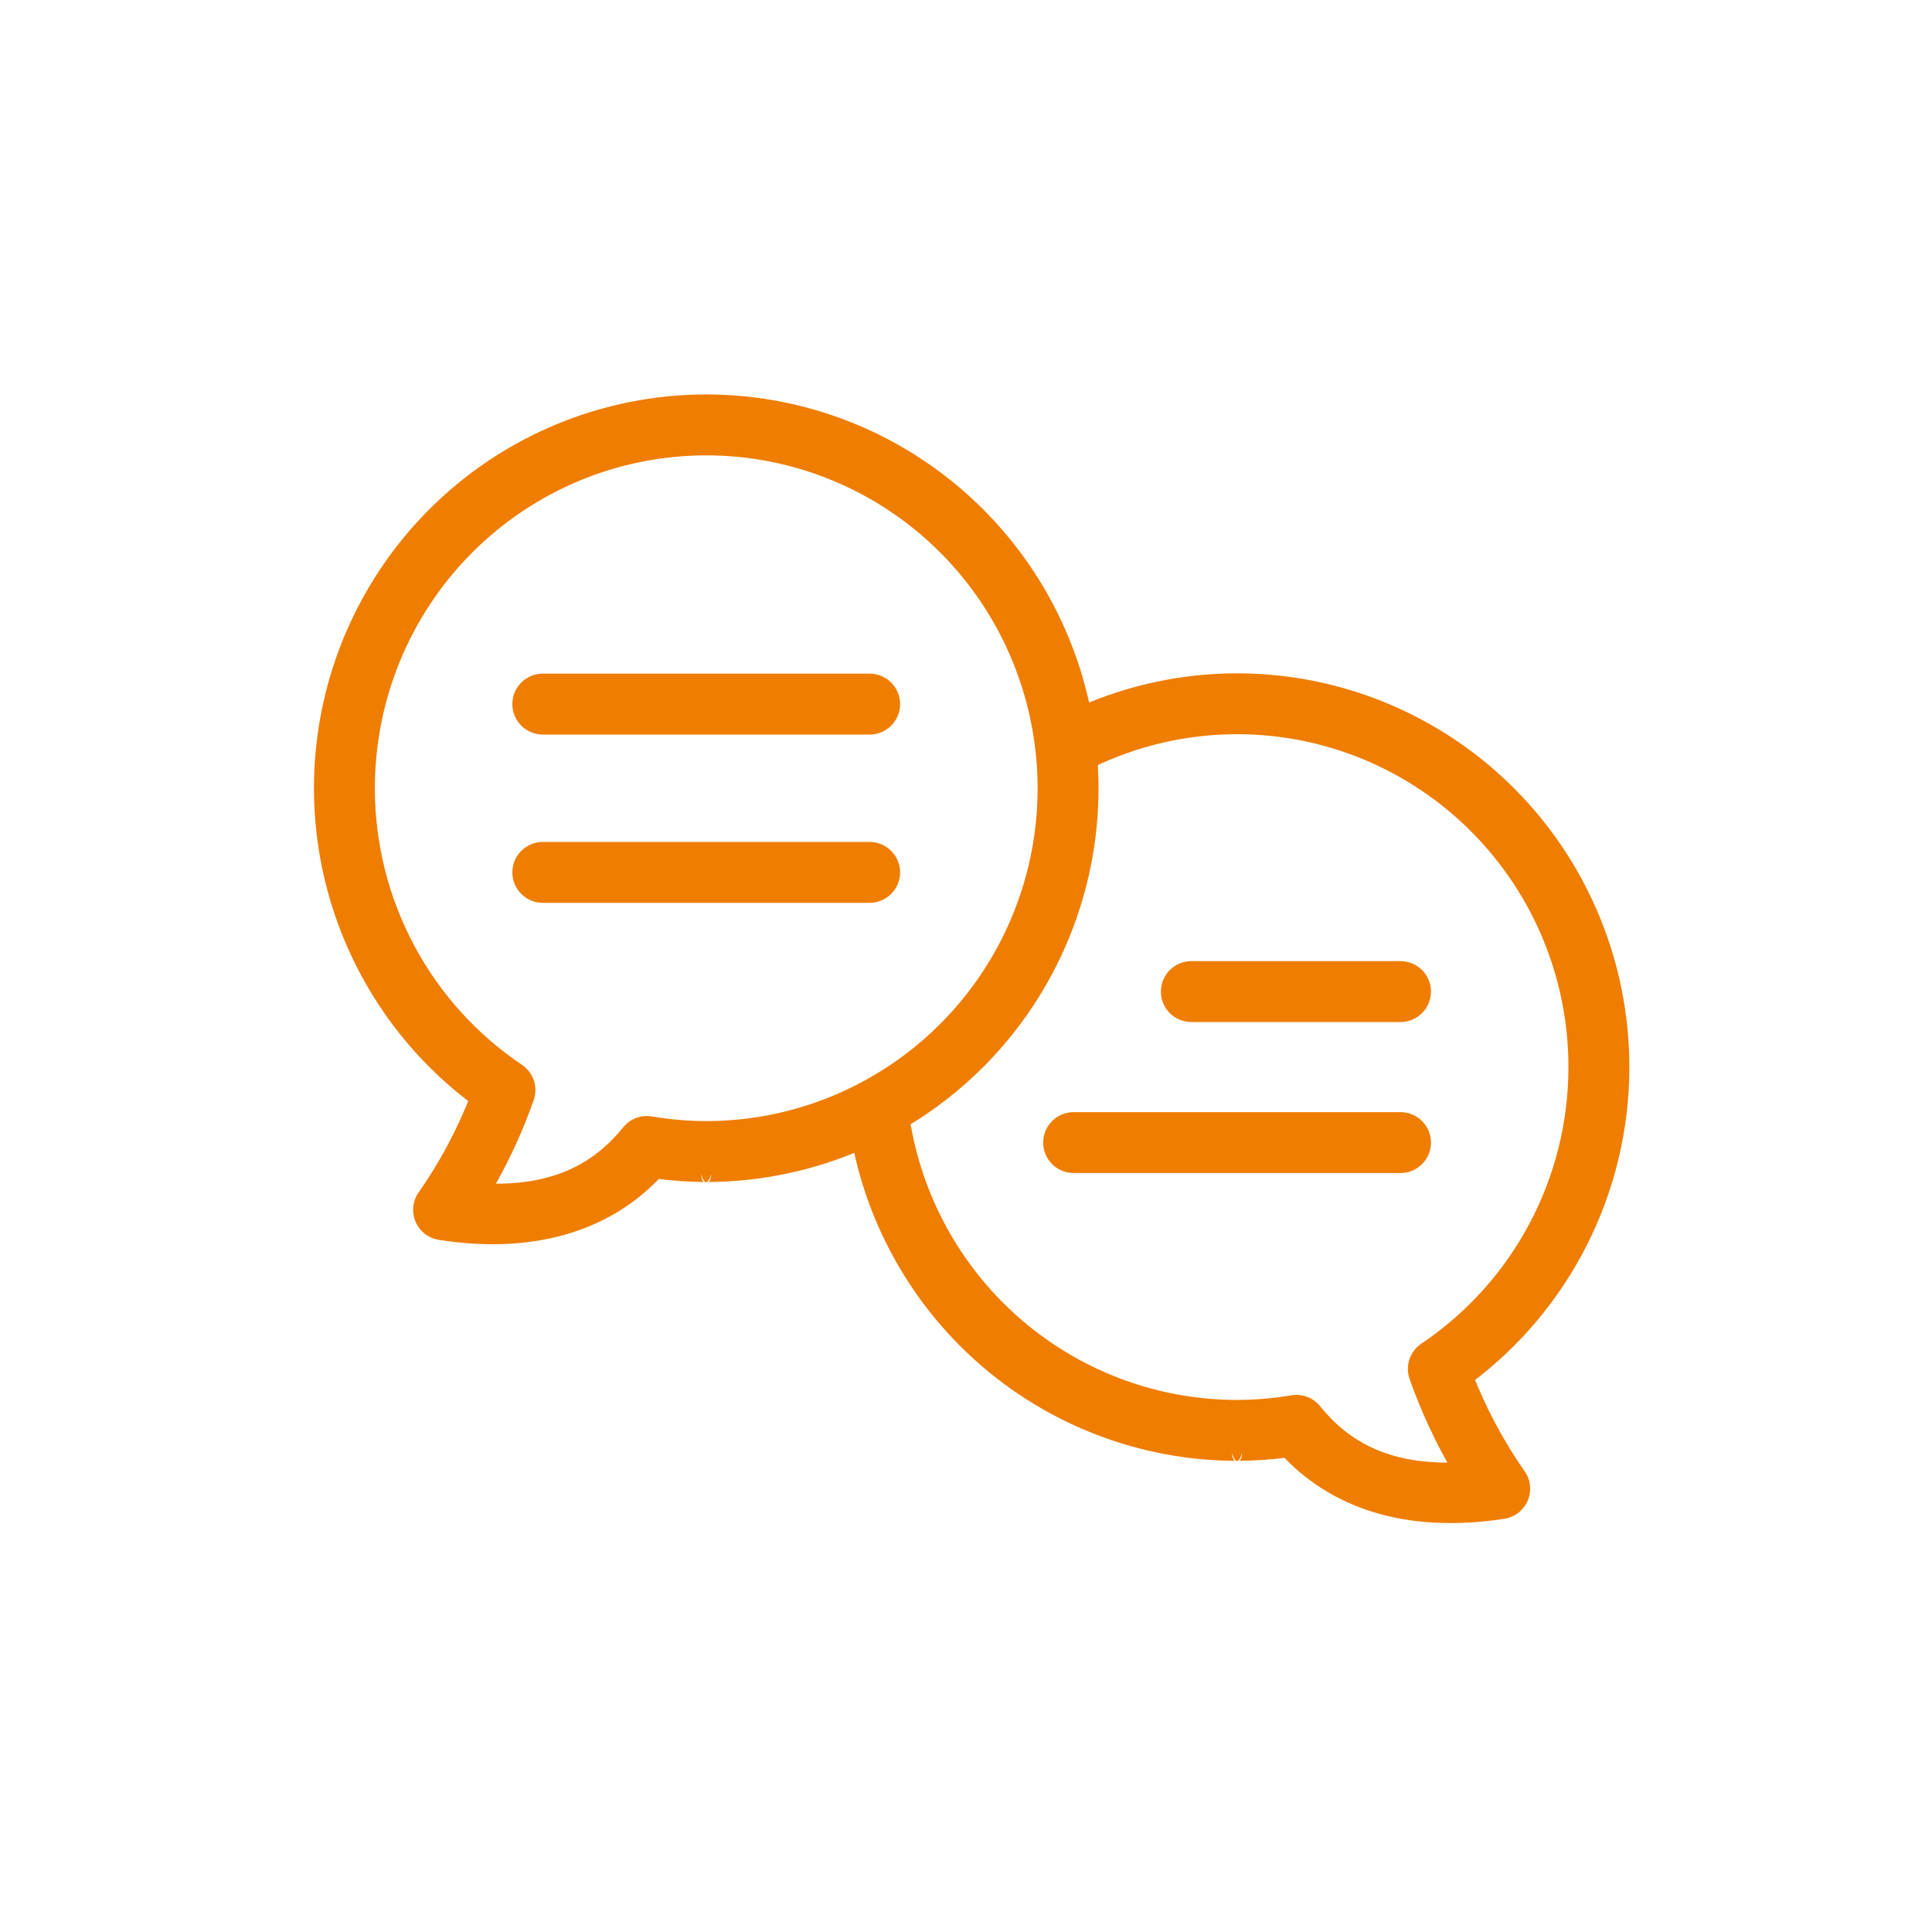 <svg width="120" height="120" viewBox="0 0 120 120" fill="none" xmlns="http://www.w3.org/2000/svg">
<path fill-rule="evenodd" clip-rule="evenodd" d="M43.866 25C37.536 25 31.461 27.527 26.987 32.02C22.512 36.513 20 42.606 20 48.958C20.002 56.577 23.616 63.718 29.688 68.221C28.904 70.222 27.844 72.305 26.413 74.343C26.278 74.537 26.194 74.762 26.169 74.997C26.144 75.232 26.179 75.469 26.272 75.687C26.364 75.904 26.511 76.095 26.697 76.24C26.884 76.385 27.104 76.481 27.337 76.517C33.517 77.48 37.944 75.721 40.73 72.699C41.768 72.84 42.815 72.914 43.863 72.917C43.864 72.917 43.862 72.917 43.863 72.917C47.185 72.916 50.438 72.221 53.424 70.911C54.424 76.006 57.048 80.658 60.932 84.143C65.306 88.067 70.969 90.236 76.836 90.236C76.837 90.236 76.835 90.236 76.836 90.236C77.884 90.233 78.934 90.162 79.972 90.021C82.758 93.043 87.184 94.802 93.364 93.839C93.598 93.803 93.818 93.707 94.004 93.562C94.191 93.417 94.337 93.226 94.43 93.009C94.522 92.791 94.558 92.554 94.533 92.319C94.508 92.084 94.424 91.859 94.288 91.665C92.857 89.627 91.797 87.544 91.013 85.543C97.085 81.04 100.7 73.896 100.702 66.278C100.701 59.926 98.189 53.835 93.715 49.342C89.24 44.848 83.166 42.322 76.836 42.322C73.539 42.322 70.288 43.011 67.281 44.33C66.373 39.7 64.115 35.406 60.742 32.02C56.267 27.526 50.196 25 43.866 25ZM43.866 27.783C49.456 27.783 54.817 30.014 58.772 33.984C62.138 37.364 64.245 41.769 64.799 46.469C64.802 46.559 64.812 46.65 64.832 46.738C64.909 47.472 64.949 48.213 64.949 48.958C64.949 54.576 62.727 59.961 58.772 63.932C57.346 65.364 55.736 66.569 54 67.525C53.916 67.56 53.836 67.604 53.761 67.655C50.741 69.267 47.348 70.133 43.866 70.134C42.708 70.131 41.554 70.031 40.412 69.838C40.168 69.796 39.918 69.82 39.687 69.908C39.456 69.995 39.252 70.143 39.096 70.335C37.206 72.676 34.484 74.23 29.949 73.998C31.126 72.026 32.011 70.052 32.675 68.169C32.777 67.878 32.78 67.562 32.684 67.269C32.587 66.976 32.395 66.724 32.139 66.552C26.294 62.623 22.785 56.026 22.783 48.958C22.783 43.34 25.005 37.955 28.96 33.984C32.914 30.013 38.275 27.783 43.866 27.783ZM33.713 42.341C33.53 42.341 33.349 42.377 33.181 42.447C33.012 42.517 32.858 42.619 32.729 42.748C32.6 42.878 32.497 43.031 32.428 43.2C32.358 43.369 32.322 43.55 32.322 43.732C32.322 43.915 32.358 44.096 32.428 44.265C32.497 44.434 32.6 44.587 32.729 44.716C32.858 44.846 33.012 44.948 33.181 45.018C33.349 45.088 33.53 45.124 33.713 45.124H54.016C54.199 45.124 54.38 45.088 54.549 45.018C54.717 44.948 54.871 44.846 55 44.716C55.129 44.587 55.232 44.434 55.302 44.265C55.371 44.096 55.407 43.915 55.407 43.732C55.407 43.55 55.371 43.369 55.302 43.2C55.232 43.031 55.129 42.878 55 42.748C54.871 42.619 54.717 42.517 54.549 42.447C54.38 42.377 54.199 42.341 54.016 42.341H33.713ZM76.836 45.102C82.426 45.102 87.787 47.333 91.742 51.304C95.696 55.275 97.919 60.66 97.919 66.278C97.917 73.345 94.408 79.942 88.562 83.871C88.306 84.043 88.114 84.296 88.017 84.589C87.92 84.883 87.924 85.2 88.027 85.491C88.691 87.373 89.576 89.348 90.752 91.32C86.218 91.552 83.496 89.998 81.605 87.657C81.45 87.465 81.246 87.317 81.015 87.23C80.784 87.142 80.533 87.118 80.29 87.159C79.148 87.353 77.994 87.45 76.836 87.453C71.656 87.452 66.656 85.536 62.791 82.069C59.158 78.81 56.767 74.395 56.011 69.579C57.722 68.564 59.313 67.332 60.742 65.897C65.217 61.404 67.732 55.31 67.732 48.958C67.732 48.375 67.709 47.792 67.667 47.214C70.523 45.828 73.656 45.102 76.836 45.102ZM33.713 52.795C33.344 52.795 32.991 52.942 32.73 53.202C32.469 53.462 32.322 53.816 32.322 54.184C32.322 54.367 32.358 54.548 32.428 54.717C32.497 54.886 32.6 55.039 32.729 55.168C32.858 55.297 33.012 55.4 33.181 55.47C33.349 55.54 33.53 55.576 33.713 55.576H54.016C54.199 55.576 54.38 55.54 54.549 55.47C54.717 55.4 54.871 55.297 55 55.168C55.129 55.039 55.232 54.886 55.302 54.717C55.371 54.548 55.407 54.367 55.407 54.184C55.407 53.816 55.26 53.462 54.999 53.202C54.738 52.942 54.385 52.795 54.016 52.795H33.713ZM73.996 60.198C73.813 60.198 73.632 60.234 73.463 60.304C73.294 60.374 73.141 60.477 73.012 60.606C72.883 60.735 72.78 60.888 72.71 61.057C72.64 61.226 72.604 61.407 72.604 61.59C72.604 61.772 72.64 61.953 72.71 62.122C72.78 62.291 72.883 62.444 73.012 62.574C73.141 62.703 73.294 62.805 73.463 62.875C73.632 62.945 73.813 62.981 73.996 62.981H86.989C87.171 62.981 87.352 62.945 87.521 62.875C87.69 62.805 87.843 62.703 87.972 62.574C88.102 62.444 88.204 62.291 88.274 62.122C88.344 61.953 88.38 61.772 88.38 61.59C88.38 61.407 88.344 61.226 88.274 61.057C88.204 60.888 88.102 60.735 87.972 60.606C87.843 60.477 87.69 60.374 87.521 60.304C87.352 60.234 87.171 60.198 86.989 60.198H73.996ZM66.686 69.577C66.503 69.577 66.322 69.613 66.153 69.683C65.984 69.752 65.831 69.855 65.702 69.984C65.572 70.113 65.47 70.267 65.4 70.436C65.33 70.604 65.294 70.785 65.294 70.968C65.294 71.151 65.33 71.332 65.4 71.501C65.47 71.669 65.572 71.823 65.702 71.952C65.831 72.081 65.984 72.184 66.153 72.254C66.322 72.323 66.503 72.359 66.686 72.359H86.989C87.171 72.359 87.352 72.323 87.521 72.254C87.69 72.184 87.843 72.081 87.972 71.952C88.102 71.823 88.204 71.669 88.274 71.501C88.344 71.332 88.38 71.151 88.38 70.968C88.38 70.785 88.344 70.604 88.274 70.436C88.204 70.267 88.102 70.113 87.972 69.984C87.843 69.855 87.69 69.752 87.521 69.683C87.352 69.613 87.171 69.577 86.989 69.577H66.686Z" fill="#EF7D00"/>
<mask id="mask0_5_48" style="mask-type:luminance" maskUnits="userSpaceOnUse" x="19" y="24" width="83" height="71">
<path d="M102 24H19V95H102V24Z" fill="white"/>
<path fill-rule="evenodd" clip-rule="evenodd" d="M43.866 25C37.536 25 31.461 27.527 26.987 32.02C22.512 36.513 20 42.606 20 48.958C20.002 56.577 23.616 63.718 29.688 68.221C28.904 70.222 27.844 72.305 26.413 74.343C26.278 74.537 26.194 74.762 26.169 74.997C26.144 75.232 26.179 75.469 26.272 75.687C26.364 75.904 26.511 76.095 26.697 76.24C26.884 76.385 27.104 76.481 27.337 76.517C33.517 77.48 37.944 75.721 40.73 72.699C41.768 72.84 42.815 72.914 43.863 72.917C43.864 72.917 43.862 72.917 43.863 72.917C47.185 72.916 50.438 72.221 53.424 70.911C54.424 76.006 57.048 80.658 60.932 84.143C65.306 88.067 70.969 90.236 76.836 90.236C76.837 90.236 76.835 90.236 76.836 90.236C77.884 90.233 78.934 90.162 79.972 90.021C82.758 93.043 87.184 94.802 93.364 93.839C93.598 93.803 93.818 93.707 94.004 93.562C94.191 93.417 94.337 93.226 94.43 93.009C94.522 92.791 94.558 92.554 94.533 92.319C94.508 92.084 94.424 91.859 94.288 91.665C92.857 89.627 91.797 87.544 91.013 85.543C97.085 81.04 100.7 73.896 100.702 66.278C100.701 59.926 98.189 53.835 93.715 49.342C89.24 44.848 83.166 42.322 76.836 42.322C73.539 42.322 70.288 43.011 67.281 44.33C66.373 39.7 64.115 35.406 60.742 32.02C56.267 27.526 50.196 25 43.866 25ZM43.866 27.783C49.456 27.783 54.817 30.014 58.772 33.984C62.138 37.364 64.245 41.769 64.799 46.469C64.802 46.559 64.812 46.65 64.832 46.738C64.909 47.472 64.949 48.213 64.949 48.958C64.949 54.576 62.727 59.961 58.772 63.932C57.346 65.364 55.736 66.569 54 67.525C53.916 67.56 53.836 67.604 53.761 67.655C50.741 69.267 47.348 70.133 43.866 70.134C42.708 70.131 41.554 70.031 40.412 69.838C40.168 69.796 39.918 69.82 39.687 69.908C39.456 69.995 39.252 70.143 39.096 70.335C37.206 72.676 34.484 74.23 29.949 73.998C31.126 72.026 32.011 70.052 32.675 68.169C32.777 67.878 32.78 67.562 32.684 67.269C32.587 66.976 32.395 66.724 32.139 66.552C26.294 62.623 22.785 56.026 22.783 48.958C22.783 43.34 25.005 37.955 28.96 33.984C32.914 30.013 38.275 27.783 43.866 27.783ZM33.713 42.341C33.53 42.341 33.349 42.377 33.181 42.447C33.012 42.517 32.858 42.619 32.729 42.748C32.6 42.878 32.497 43.031 32.428 43.2C32.358 43.369 32.322 43.55 32.322 43.732C32.322 43.915 32.358 44.096 32.428 44.265C32.497 44.434 32.6 44.587 32.729 44.716C32.858 44.846 33.012 44.948 33.181 45.018C33.349 45.088 33.53 45.124 33.713 45.124H54.016C54.199 45.124 54.38 45.088 54.549 45.018C54.717 44.948 54.871 44.846 55 44.716C55.129 44.587 55.232 44.434 55.302 44.265C55.371 44.096 55.407 43.915 55.407 43.732C55.407 43.55 55.371 43.369 55.302 43.2C55.232 43.031 55.129 42.878 55 42.748C54.871 42.619 54.717 42.517 54.549 42.447C54.38 42.377 54.199 42.341 54.016 42.341H33.713ZM76.836 45.102C82.426 45.102 87.787 47.333 91.742 51.304C95.696 55.275 97.919 60.66 97.919 66.278C97.917 73.345 94.408 79.942 88.562 83.871C88.306 84.043 88.114 84.296 88.017 84.589C87.92 84.883 87.924 85.2 88.027 85.491C88.691 87.373 89.576 89.348 90.752 91.32C86.218 91.552 83.496 89.998 81.605 87.657C81.45 87.465 81.246 87.317 81.015 87.23C80.784 87.142 80.533 87.118 80.29 87.159C79.148 87.353 77.994 87.45 76.836 87.453C71.656 87.452 66.656 85.536 62.791 82.069C59.158 78.81 56.767 74.395 56.011 69.579C57.722 68.564 59.313 67.332 60.742 65.897C65.217 61.404 67.732 55.31 67.732 48.958C67.732 48.375 67.709 47.792 67.667 47.214C70.523 45.828 73.656 45.102 76.836 45.102ZM33.713 52.795C33.344 52.795 32.991 52.942 32.73 53.202C32.469 53.462 32.322 53.816 32.322 54.184C32.322 54.367 32.358 54.548 32.428 54.717C32.497 54.886 32.6 55.039 32.729 55.168C32.858 55.297 33.012 55.4 33.181 55.47C33.349 55.54 33.53 55.576 33.713 55.576H54.016C54.199 55.576 54.38 55.54 54.549 55.47C54.717 55.4 54.871 55.297 55 55.168C55.129 55.039 55.232 54.886 55.302 54.717C55.371 54.548 55.407 54.367 55.407 54.184C55.407 53.816 55.26 53.462 54.999 53.202C54.738 52.942 54.385 52.795 54.016 52.795H33.713ZM73.996 60.198C73.813 60.198 73.632 60.234 73.463 60.304C73.294 60.374 73.141 60.477 73.012 60.606C72.883 60.735 72.78 60.888 72.71 61.057C72.64 61.226 72.604 61.407 72.604 61.59C72.604 61.772 72.64 61.953 72.71 62.122C72.78 62.291 72.883 62.444 73.012 62.574C73.141 62.703 73.294 62.805 73.463 62.875C73.632 62.945 73.813 62.981 73.996 62.981H86.989C87.171 62.981 87.352 62.945 87.521 62.875C87.69 62.805 87.843 62.703 87.972 62.574C88.102 62.444 88.204 62.291 88.274 62.122C88.344 61.953 88.38 61.772 88.38 61.59C88.38 61.407 88.344 61.226 88.274 61.057C88.204 60.888 88.102 60.735 87.972 60.606C87.843 60.477 87.69 60.374 87.521 60.304C87.352 60.234 87.171 60.198 86.989 60.198H73.996ZM66.686 69.577C66.503 69.577 66.322 69.613 66.153 69.683C65.984 69.752 65.831 69.855 65.702 69.984C65.572 70.113 65.47 70.267 65.4 70.436C65.33 70.604 65.294 70.785 65.294 70.968C65.294 71.151 65.33 71.332 65.4 71.501C65.47 71.669 65.572 71.823 65.702 71.952C65.831 72.081 65.984 72.184 66.153 72.254C66.322 72.323 66.503 72.359 66.686 72.359H86.989C87.171 72.359 87.352 72.323 87.521 72.254C87.69 72.184 87.843 72.081 87.972 71.952C88.102 71.823 88.204 71.669 88.274 71.501C88.344 71.332 88.38 71.151 88.38 70.968C88.38 70.785 88.344 70.604 88.274 70.436C88.204 70.267 88.102 70.113 87.972 69.984C87.843 69.855 87.69 69.752 87.521 69.683C87.352 69.613 87.171 69.577 86.989 69.577H66.686Z" fill="black"/>
</mask>
<g mask="url(#mask0_5_48)">
<path d="M29.688 68.221L30.154 68.403L30.293 68.047L29.986 67.819L29.688 68.221ZM40.73 72.699L40.797 72.204L40.539 72.169L40.362 72.36L40.73 72.699ZM53.424 70.911L53.914 70.815L53.794 70.202L53.223 70.453L53.424 70.911ZM79.972 90.021L80.339 89.682L80.163 89.491L79.905 89.526L79.972 90.021ZM91.013 85.543L90.716 85.141L90.408 85.369L90.548 85.725L91.013 85.543ZM67.281 44.33L66.79 44.426L66.91 45.039L67.482 44.788L67.281 44.33ZM64.799 46.469L65.299 46.457L65.299 46.434L65.296 46.41L64.799 46.469ZM64.832 46.738L65.329 46.686L65.326 46.657L65.32 46.63L64.832 46.738ZM54 67.525L54.195 67.985L54.219 67.975L54.241 67.963L54 67.525ZM53.761 67.655L53.996 68.096L54.02 68.084L54.042 68.069L53.761 67.655ZM43.866 70.134L43.865 70.634H43.866V70.134ZM29.949 73.998L29.52 73.742L29.094 74.455L29.924 74.498L29.949 73.998ZM90.752 91.32L90.778 91.82L91.607 91.777L91.182 91.064L90.752 91.32ZM76.836 87.453V87.953H76.837L76.836 87.453ZM56.011 69.579L55.756 69.149L55.464 69.322L55.517 69.657L56.011 69.579ZM67.667 47.214L67.448 46.764L67.143 46.912L67.168 47.25L67.667 47.214ZM43.866 24.5C37.403 24.5 31.201 27.08 26.633 31.667L27.341 32.372C31.722 27.974 37.669 25.5 43.866 25.5V24.5ZM26.633 31.667C22.064 36.254 19.5 42.474 19.5 48.958H20.5C20.5 42.738 22.96 36.772 27.341 32.372L26.633 31.667ZM19.5 48.958C19.502 56.736 23.191 64.026 29.39 68.622L29.986 67.819C24.041 63.411 20.502 56.419 20.5 48.958H19.5ZM29.223 68.038C28.452 70.007 27.41 72.054 26.004 74.056L26.823 74.631C28.279 72.556 29.357 70.438 30.154 68.403L29.223 68.038ZM26.004 74.056C25.82 74.319 25.705 74.625 25.672 74.944L26.666 75.049C26.682 74.899 26.736 74.755 26.823 74.631L26.004 74.056ZM25.672 74.944C25.638 75.264 25.686 75.587 25.812 75.882L26.732 75.491C26.673 75.352 26.65 75.2 26.666 75.049L25.672 74.944ZM25.812 75.882C25.937 76.178 26.136 76.437 26.39 76.635L27.005 75.846C26.885 75.753 26.791 75.631 26.732 75.491L25.812 75.882ZM26.39 76.635C26.643 76.832 26.943 76.962 27.26 77.011L27.415 76.023C27.265 76 27.124 75.939 27.005 75.846L26.39 76.635ZM27.26 77.011C33.58 77.996 38.182 76.2 41.097 73.038L40.362 72.36C37.705 75.242 33.455 76.965 27.415 76.023L27.26 77.011ZM40.663 73.195C41.722 73.338 42.791 73.414 43.862 73.417L43.864 72.417C42.839 72.414 41.814 72.341 40.797 72.204L40.663 73.195ZM43.862 73.417C43.862 73.417 43.861 73.417 43.86 73.417C43.86 73.417 43.859 73.417 43.858 73.416C43.858 73.416 43.856 73.416 43.853 73.416C43.853 73.416 43.851 73.416 43.85 73.416C43.849 73.416 43.846 73.416 43.844 73.416C43.842 73.416 43.834 73.416 43.829 73.415C43.816 73.414 43.736 73.4 43.67 73.378C43.364 72.884 43.771 72.425 43.812 72.419C43.822 72.418 43.836 72.417 43.84 72.417C43.843 72.417 43.847 72.417 43.849 72.417C43.85 72.417 43.852 72.417 43.853 72.417C43.856 72.417 43.858 72.417 43.858 72.417C43.859 72.417 43.86 72.417 43.86 72.417C43.861 72.417 43.861 72.417 43.861 72.417C43.861 72.417 43.862 72.417 43.861 72.417C43.862 72.417 43.863 72.417 43.863 72.417C43.863 72.417 43.864 72.417 43.864 72.417C43.865 72.417 43.866 72.417 43.866 72.417C43.867 72.417 43.867 72.417 43.868 72.417C43.868 72.417 43.871 72.417 43.874 72.417C43.874 72.417 43.877 72.417 43.878 72.417C43.879 72.417 43.883 72.417 43.886 72.417C43.89 72.417 43.904 72.418 43.914 72.419C43.955 72.425 44.362 72.884 44.056 73.378C43.991 73.4 43.91 73.414 43.898 73.415C43.893 73.416 43.885 73.416 43.882 73.416C43.88 73.416 43.877 73.416 43.876 73.416C43.875 73.416 43.874 73.416 43.873 73.416C43.87 73.416 43.868 73.416 43.868 73.416C43.867 73.417 43.867 73.417 43.867 73.417C43.865 73.417 43.865 73.417 43.864 73.417L43.863 72.417C43.863 72.417 43.862 72.417 43.861 72.417C43.861 72.417 43.862 72.417 43.861 72.417C43.861 72.417 43.861 72.417 43.86 72.417C43.86 72.417 43.859 72.417 43.858 72.417C43.858 72.417 43.856 72.417 43.853 72.417C43.852 72.417 43.851 72.417 43.85 72.417C43.849 72.417 43.846 72.417 43.844 72.417C43.841 72.417 43.833 72.418 43.828 72.418C43.816 72.419 43.735 72.433 43.669 72.456C43.364 72.949 43.771 73.408 43.811 73.414C43.821 73.415 43.836 73.416 43.84 73.416C43.843 73.416 43.847 73.416 43.848 73.416C43.849 73.416 43.851 73.416 43.852 73.416C43.855 73.416 43.858 73.416 43.858 73.416C43.859 73.417 43.86 73.417 43.86 73.417C43.861 73.417 43.862 73.417 43.862 73.417C43.862 73.417 43.862 73.417 43.862 73.417C43.862 73.417 43.863 73.417 43.863 73.417C43.863 73.417 43.864 73.417 43.864 73.417C43.865 73.417 43.864 73.417 43.864 73.417C43.865 73.417 43.865 73.417 43.867 73.417C43.867 73.417 43.867 73.417 43.868 73.416C43.868 73.416 43.871 73.416 43.874 73.416C43.875 73.416 43.877 73.416 43.878 73.416C43.88 73.416 43.884 73.416 43.886 73.416C43.891 73.416 43.905 73.415 43.915 73.414C43.956 73.408 44.362 72.949 44.057 72.456C43.991 72.433 43.91 72.419 43.898 72.418C43.893 72.418 43.885 72.417 43.883 72.417C43.881 72.417 43.878 72.417 43.877 72.417C43.876 72.417 43.874 72.417 43.874 72.417C43.871 72.417 43.868 72.417 43.868 72.417C43.867 72.417 43.867 72.417 43.866 72.417C43.866 72.417 43.865 72.417 43.864 72.417L43.862 73.417ZM43.863 73.417C47.255 73.416 50.576 72.707 53.625 71.369L53.223 70.453C50.3 71.736 47.115 72.416 43.863 72.417L43.863 73.417ZM52.933 71.007C53.954 76.208 56.633 80.957 60.599 84.515L61.266 83.771C57.464 80.359 54.894 75.804 53.914 70.815L52.933 71.007ZM60.599 84.515C65.064 88.521 70.845 90.736 76.836 90.736V89.736C71.092 89.736 65.548 87.612 61.266 83.771L60.599 84.515ZM76.836 90.736C76.836 90.736 76.836 90.736 76.836 90.736C76.836 90.736 76.835 90.736 76.834 90.736C76.834 90.736 76.834 90.736 76.832 90.736C76.832 90.736 76.832 90.736 76.831 90.736C76.83 90.736 76.828 90.736 76.826 90.736C76.825 90.736 76.824 90.736 76.823 90.736C76.822 90.736 76.819 90.736 76.817 90.735C76.814 90.735 76.806 90.735 76.801 90.735C76.789 90.734 76.708 90.719 76.642 90.697C76.337 90.204 76.744 89.744 76.784 89.738C76.794 89.737 76.809 89.737 76.813 89.736C76.816 89.736 76.82 89.736 76.821 89.736C76.822 89.736 76.824 89.736 76.825 89.736C76.828 89.736 76.83 89.736 76.831 89.736C76.832 89.736 76.832 89.736 76.833 89.736C76.833 89.736 76.834 89.736 76.834 89.736C76.834 89.736 76.835 89.736 76.834 89.736C76.834 89.736 76.836 89.736 76.836 89.736C76.836 89.736 76.837 89.736 76.837 89.736C76.838 89.736 76.838 89.736 76.839 89.736C76.839 89.736 76.84 89.736 76.841 89.736C76.841 89.736 76.843 89.736 76.846 89.736C76.847 89.736 76.849 89.736 76.85 89.736C76.852 89.736 76.856 89.736 76.858 89.736C76.863 89.737 76.877 89.737 76.887 89.738C76.928 89.744 77.334 90.204 77.029 90.697C76.963 90.719 76.882 90.734 76.87 90.735C76.865 90.735 76.857 90.735 76.855 90.735C76.853 90.736 76.85 90.736 76.849 90.736C76.848 90.736 76.846 90.736 76.846 90.736C76.843 90.736 76.841 90.736 76.841 90.736C76.84 90.736 76.839 90.736 76.839 90.736C76.838 90.736 76.837 90.736 76.837 90.736C76.837 90.736 76.836 90.736 76.836 90.736C76.836 90.736 76.836 90.736 76.836 90.736V89.736C76.836 89.736 76.834 89.736 76.834 89.736C76.834 89.736 76.835 89.736 76.834 89.736C76.834 89.736 76.833 89.736 76.833 89.736C76.832 89.736 76.832 89.736 76.831 89.736C76.83 89.736 76.828 89.736 76.825 89.736C76.825 89.736 76.823 89.736 76.822 89.736C76.821 89.736 76.818 89.736 76.816 89.736C76.814 89.736 76.806 89.737 76.801 89.737C76.788 89.738 76.708 89.752 76.642 89.775C76.337 90.268 76.743 90.727 76.784 90.733C76.794 90.734 76.808 90.735 76.812 90.735C76.815 90.735 76.819 90.736 76.821 90.736C76.822 90.736 76.824 90.736 76.825 90.736C76.828 90.736 76.83 90.736 76.831 90.736C76.832 90.736 76.832 90.736 76.832 90.736C76.834 90.736 76.834 90.736 76.834 90.736C76.834 90.736 76.835 90.736 76.834 90.736C76.835 90.736 76.836 90.736 76.836 90.736C76.836 90.736 76.837 90.736 76.837 90.736C76.837 90.736 76.837 90.736 76.837 90.736C76.837 90.736 76.838 90.736 76.839 90.736C76.839 90.736 76.84 90.736 76.841 90.736C76.841 90.736 76.844 90.736 76.847 90.736C76.848 90.736 76.85 90.736 76.851 90.736C76.852 90.736 76.856 90.735 76.859 90.735C76.863 90.735 76.878 90.734 76.888 90.733C76.928 90.727 77.335 90.268 77.029 89.775C76.964 89.752 76.883 89.738 76.871 89.737C76.866 89.737 76.858 89.736 76.855 89.736C76.853 89.736 76.85 89.736 76.849 89.736C76.848 89.736 76.847 89.736 76.846 89.736C76.843 89.736 76.841 89.736 76.841 89.736C76.84 89.736 76.839 89.736 76.839 89.736C76.838 89.736 76.838 89.736 76.837 89.736C76.838 89.736 76.837 89.736 76.837 89.736C76.837 89.736 76.836 89.736 76.836 89.736V90.736ZM76.837 90.736C77.907 90.733 78.979 90.66 80.039 90.517L79.905 89.526C78.888 89.663 77.86 89.733 76.834 89.736L76.837 90.736ZM79.604 90.36C82.52 93.522 87.121 95.318 93.441 94.333L93.287 93.345C87.247 94.287 82.997 92.564 80.339 89.682L79.604 90.36ZM93.441 94.333C93.758 94.284 94.058 94.154 94.312 93.957L93.697 93.168C93.578 93.261 93.437 93.322 93.287 93.345L93.441 94.333ZM94.312 93.957C94.565 93.759 94.764 93.5 94.89 93.204L93.97 92.813C93.91 92.953 93.817 93.075 93.697 93.168L94.312 93.957ZM94.89 93.204C95.016 92.909 95.064 92.586 95.03 92.266L94.036 92.371C94.052 92.522 94.029 92.674 93.97 92.813L94.89 93.204ZM95.03 92.266C94.996 91.947 94.882 91.641 94.697 91.378L93.879 91.953C93.966 92.076 94.02 92.221 94.036 92.371L95.03 92.266ZM94.697 91.378C93.292 89.376 92.25 87.329 91.479 85.36L90.548 85.725C91.344 87.76 92.423 89.878 93.879 91.953L94.697 91.378ZM91.311 85.944C97.51 81.348 101.2 74.055 101.202 66.278L100.202 66.277C100.2 73.738 96.661 80.733 90.716 85.141L91.311 85.944ZM101.202 66.278C101.201 59.794 98.637 53.576 94.069 48.989L93.36 49.694C97.742 54.093 100.201 60.057 100.202 66.277L101.202 66.278ZM94.069 48.989C89.501 44.402 83.299 41.822 76.836 41.822V42.822C83.033 42.822 88.979 45.295 93.36 49.694L94.069 48.989ZM76.836 41.822C73.469 41.822 70.15 42.525 67.08 43.872L67.482 44.788C70.426 43.496 73.609 42.822 76.836 42.822V41.822ZM67.771 44.234C66.844 39.508 64.539 35.124 61.096 31.667L60.388 32.372C63.69 35.688 65.901 39.893 66.79 44.426L67.771 44.234ZM61.096 31.667C56.528 27.08 50.33 24.5 43.866 24.5V25.5C50.063 25.5 56.007 27.973 60.388 32.372L61.096 31.667ZM43.866 28.283C49.323 28.283 54.557 30.46 58.418 34.337L59.126 33.632C55.078 29.567 49.589 27.283 43.866 27.283L43.866 28.283ZM58.418 34.337C61.704 37.637 63.762 41.937 64.303 46.528L65.296 46.41C64.729 41.6 62.572 37.091 59.126 33.632L58.418 34.337ZM64.3 46.48C64.302 46.604 64.317 46.726 64.344 46.846L65.32 46.63C65.308 46.573 65.301 46.515 65.299 46.457L64.3 46.48ZM64.335 46.79C64.41 47.508 64.449 48.231 64.449 48.958H65.449C65.449 48.195 65.408 47.437 65.329 46.686L64.335 46.79ZM64.449 48.958C64.449 54.444 62.279 59.702 58.418 63.579L59.126 64.285C63.174 60.22 65.449 54.708 65.449 48.958H64.449ZM58.418 63.579C57.026 64.977 55.453 66.154 53.759 67.087L54.241 67.963C56.018 66.984 57.667 65.751 59.126 64.285L58.418 63.579ZM53.804 67.065C53.691 67.113 53.582 67.172 53.479 67.242L54.042 68.069C54.09 68.036 54.141 68.008 54.195 67.985L53.804 67.065ZM53.525 67.214C50.577 68.788 47.265 69.633 43.866 69.634L43.866 70.634C47.431 70.633 50.905 69.747 53.996 68.096L53.525 67.214ZM43.867 69.634C42.737 69.631 41.611 69.534 40.495 69.345L40.328 70.331C41.497 70.529 42.678 70.631 43.865 70.634L43.867 69.634ZM40.495 69.345C40.164 69.288 39.824 69.321 39.51 69.44L39.864 70.376C40.012 70.32 40.172 70.304 40.328 70.331L40.495 69.345ZM39.51 69.44C39.196 69.559 38.919 69.759 38.708 70.021L39.485 70.649C39.585 70.526 39.715 70.431 39.864 70.376L39.51 69.44ZM38.708 70.021C36.92 72.234 34.354 73.723 29.975 73.499L29.924 74.498C34.613 74.738 37.491 73.118 39.485 70.649L38.708 70.021ZM30.378 74.254C31.574 72.251 32.472 70.246 33.146 68.335L32.203 68.003C31.549 69.857 30.678 71.801 29.52 73.742L30.378 74.254ZM33.146 68.335C33.286 67.94 33.29 67.51 33.158 67.112L32.209 67.426C32.271 67.614 32.269 67.816 32.203 68.003L33.146 68.335ZM33.158 67.112C33.026 66.714 32.766 66.371 32.419 66.137L31.86 66.967C32.024 67.077 32.147 67.239 32.209 67.426L33.158 67.112ZM32.419 66.137C26.711 62.301 23.284 55.86 23.283 48.958L22.283 48.958C22.285 56.192 25.876 62.944 31.86 66.967L32.419 66.137ZM23.283 48.958C23.283 43.472 25.453 38.214 29.314 34.337L28.606 33.632C24.558 37.696 22.283 43.208 22.283 48.958L23.283 48.958ZM29.314 34.337C33.175 30.46 38.409 28.283 43.866 28.283L43.866 27.283C38.142 27.283 32.654 29.567 28.606 33.632L29.314 34.337ZM33.713 41.841C33.465 41.841 33.219 41.89 32.989 41.985L33.372 42.909C33.48 42.864 33.596 42.841 33.713 42.841L33.713 41.841ZM32.989 41.985C32.76 42.08 32.551 42.219 32.376 42.395L33.083 43.102C33.165 43.019 33.264 42.954 33.372 42.909L32.989 41.985ZM32.376 42.395C32.2 42.571 32.061 42.779 31.965 43.009L32.889 43.391C32.934 43.283 33 43.185 33.083 43.102L32.376 42.395ZM31.965 43.009C31.87 43.238 31.822 43.484 31.822 43.732H32.822C32.822 43.615 32.845 43.499 32.889 43.391L31.965 43.009ZM31.822 43.732C31.822 43.981 31.87 44.227 31.965 44.456L32.889 44.074C32.845 43.965 32.822 43.849 32.822 43.732H31.822ZM31.965 44.456C32.061 44.686 32.2 44.894 32.376 45.07L33.083 44.363C33 44.28 32.934 44.182 32.889 44.074L31.965 44.456ZM32.376 45.07C32.551 45.245 32.76 45.385 32.989 45.48L33.372 44.556C33.264 44.511 33.165 44.446 33.083 44.363L32.376 45.07ZM32.989 45.48C33.219 45.575 33.465 45.624 33.713 45.624V44.624C33.596 44.624 33.48 44.601 33.372 44.556L32.989 45.48ZM33.713 45.624H54.016V44.624H33.713V45.624ZM54.016 45.624C54.264 45.624 54.51 45.575 54.74 45.48L54.357 44.556C54.249 44.601 54.133 44.624 54.016 44.624V45.624ZM54.74 45.48C54.969 45.385 55.178 45.245 55.354 45.07L54.646 44.363C54.564 44.446 54.465 44.511 54.357 44.556L54.74 45.48ZM55.354 45.07C55.529 44.894 55.669 44.686 55.764 44.456L54.84 44.074C54.795 44.182 54.729 44.28 54.646 44.363L55.354 45.07ZM55.764 44.456C55.859 44.227 55.907 43.981 55.907 43.732H54.907C54.907 43.849 54.885 43.965 54.84 44.074L55.764 44.456ZM55.907 43.732C55.907 43.484 55.859 43.238 55.764 43.009L54.84 43.391C54.885 43.499 54.907 43.615 54.907 43.732H55.907ZM55.764 43.009C55.669 42.779 55.529 42.571 55.354 42.395L54.646 43.102C54.729 43.185 54.795 43.283 54.84 43.391L55.764 43.009ZM55.354 42.395C55.178 42.219 54.969 42.08 54.74 41.985L54.357 42.909C54.465 42.954 54.564 43.019 54.646 43.102L55.354 42.395ZM54.74 41.985C54.51 41.89 54.264 41.841 54.016 41.841V42.841C54.133 42.841 54.249 42.864 54.357 42.909L54.74 41.985ZM54.016 41.841H33.713L33.713 42.841H54.016V41.841ZM76.836 45.602C82.293 45.602 87.526 47.779 91.387 51.656L92.096 50.951C88.048 46.886 82.56 44.602 76.836 44.602V45.602ZM91.387 51.656C95.249 55.533 97.419 60.791 97.419 66.278L98.419 66.278C98.419 60.528 96.144 55.016 92.096 50.951L91.387 51.656ZM97.419 66.278C97.417 73.179 93.99 79.62 88.283 83.456L88.841 84.286C94.826 80.263 98.417 73.511 98.419 66.278L97.419 66.278ZM88.283 83.456C87.935 83.69 87.674 84.034 87.542 84.432L88.492 84.746C88.554 84.558 88.677 84.397 88.841 84.286L88.283 83.456ZM87.542 84.432C87.411 84.831 87.415 85.262 87.555 85.658L88.498 85.325C88.432 85.138 88.43 84.934 88.492 84.746L87.542 84.432ZM87.555 85.658C88.23 87.568 89.128 89.572 90.323 91.576L91.182 91.064C90.024 89.123 89.153 87.179 88.498 85.325L87.555 85.658ZM90.727 90.821C86.348 91.045 83.781 89.556 81.994 87.343L81.216 87.971C83.21 90.44 86.088 92.059 90.778 91.82L90.727 90.821ZM81.994 87.343C81.783 87.081 81.506 86.881 81.192 86.762L80.838 87.697C80.986 87.753 81.117 87.848 81.216 87.971L81.994 87.343ZM81.192 86.762C80.877 86.643 80.537 86.61 80.206 86.666L80.373 87.652C80.529 87.626 80.69 87.641 80.838 87.697L81.192 86.762ZM80.206 86.666C79.092 86.856 77.966 86.95 76.835 86.953L76.837 87.953C78.022 87.95 79.204 87.851 80.373 87.652L80.206 86.666ZM76.836 86.953C71.779 86.952 66.898 85.082 63.125 81.697L62.457 82.442C66.413 85.991 71.532 87.952 76.836 87.953L76.836 86.953ZM63.125 81.697C59.578 78.515 57.244 74.204 56.505 69.502L55.517 69.657C56.291 74.586 58.738 79.105 62.457 82.442L63.125 81.697ZM56.266 70.009C58.013 68.973 59.638 67.715 61.096 66.25L60.388 65.544C58.989 66.949 57.431 68.155 55.756 69.149L56.266 70.009ZM61.096 66.25C65.665 61.663 68.232 55.442 68.232 48.958H67.232C67.232 55.178 64.769 61.145 60.388 65.544L61.096 66.25ZM68.232 48.958C68.232 48.361 68.208 47.767 68.165 47.177L67.168 47.25C67.209 47.817 67.232 48.388 67.232 48.958H68.232ZM67.885 47.663C70.674 46.31 73.732 45.602 76.836 45.602V44.602C73.58 44.602 70.372 45.345 67.448 46.764L67.885 47.663ZM33.713 52.295C33.212 52.295 32.731 52.494 32.377 52.848L33.083 53.556C33.25 53.389 33.477 53.295 33.713 53.295L33.713 52.295ZM32.377 52.848C32.022 53.202 31.823 53.682 31.822 54.183L32.822 54.185C32.822 53.949 32.916 53.723 33.083 53.556L32.377 52.848ZM31.822 54.183C31.822 54.432 31.87 54.678 31.965 54.908L32.889 54.525C32.845 54.417 32.822 54.302 32.822 54.185L31.822 54.183ZM31.965 54.908C32.061 55.138 32.2 55.346 32.376 55.522L33.083 54.815C33 54.732 32.934 54.633 32.889 54.525L31.965 54.908ZM32.376 55.522C32.551 55.697 32.76 55.837 32.989 55.932L33.372 55.008C33.264 54.963 33.165 54.897 33.083 54.815L32.376 55.522ZM32.989 55.932C33.219 56.027 33.465 56.076 33.713 56.076V55.076C33.596 55.076 33.48 55.053 33.372 55.008L32.989 55.932ZM33.713 56.076H54.016V55.076H33.713V56.076ZM54.016 56.076C54.264 56.076 54.51 56.027 54.74 55.932L54.357 55.008C54.249 55.053 54.133 55.076 54.016 55.076V56.076ZM54.74 55.932C54.969 55.837 55.178 55.697 55.354 55.522L54.646 54.815C54.564 54.897 54.465 54.963 54.357 55.008L54.74 55.932ZM55.354 55.522C55.529 55.346 55.669 55.138 55.764 54.908L54.84 54.525C54.795 54.633 54.729 54.732 54.646 54.815L55.354 55.522ZM55.764 54.908C55.859 54.678 55.907 54.433 55.907 54.184L54.907 54.184C54.907 54.301 54.885 54.417 54.84 54.525L55.764 54.908ZM55.907 54.184C55.907 53.683 55.707 53.202 55.352 52.848L54.646 53.556C54.813 53.723 54.907 53.948 54.907 54.184L55.907 54.184ZM55.352 52.848C54.998 52.494 54.517 52.295 54.016 52.295V53.295C54.252 53.295 54.479 53.389 54.646 53.556L55.352 52.848ZM54.016 52.295H33.713L33.713 53.295H54.016V52.295ZM73.996 59.698C73.748 59.698 73.501 59.747 73.272 59.842L73.655 60.766C73.763 60.721 73.879 60.698 73.996 60.698L73.996 59.698ZM73.272 59.842C73.043 59.937 72.834 60.077 72.658 60.252L73.365 60.959C73.448 60.877 73.546 60.811 73.655 60.766L73.272 59.842ZM72.658 60.252C72.483 60.428 72.343 60.636 72.248 60.866L73.172 61.248C73.217 61.14 73.283 61.042 73.365 60.959L72.658 60.252ZM72.248 60.866C72.153 61.095 72.104 61.341 72.104 61.59H73.104C73.104 61.473 73.127 61.357 73.172 61.248L72.248 60.866ZM72.104 61.59C72.104 61.838 72.153 62.084 72.248 62.313L73.172 61.931C73.127 61.823 73.104 61.707 73.104 61.59H72.104ZM72.248 62.313C72.343 62.543 72.483 62.752 72.658 62.927L73.365 62.22C73.283 62.137 73.217 62.039 73.172 61.931L72.248 62.313ZM72.658 62.927C72.834 63.103 73.043 63.242 73.272 63.337L73.655 62.413C73.546 62.368 73.448 62.303 73.365 62.22L72.658 62.927ZM73.272 63.337C73.501 63.432 73.748 63.481 73.996 63.481L73.996 62.481C73.879 62.481 73.763 62.458 73.655 62.413L73.272 63.337ZM73.996 63.481H86.989L86.989 62.481H73.996L73.996 63.481ZM86.989 63.481C87.237 63.481 87.483 63.432 87.712 63.337L87.33 62.413C87.222 62.458 87.106 62.481 86.989 62.481L86.989 63.481ZM87.712 63.337C87.942 63.242 88.15 63.103 88.326 62.927L87.619 62.22C87.536 62.303 87.438 62.368 87.33 62.413L87.712 63.337ZM88.326 62.927C88.502 62.752 88.641 62.543 88.736 62.313L87.812 61.931C87.767 62.039 87.702 62.137 87.619 62.22L88.326 62.927ZM88.736 62.313C88.831 62.084 88.88 61.838 88.88 61.59H87.88C87.88 61.707 87.857 61.823 87.812 61.931L88.736 62.313ZM88.88 61.59C88.88 61.341 88.831 61.095 88.736 60.866L87.812 61.248C87.857 61.357 87.88 61.473 87.88 61.59H88.88ZM88.736 60.866C88.641 60.636 88.502 60.428 88.326 60.252L87.619 60.959C87.702 61.042 87.767 61.14 87.812 61.248L88.736 60.866ZM88.326 60.252C88.15 60.077 87.942 59.937 87.712 59.842L87.33 60.766C87.438 60.811 87.536 60.877 87.619 60.959L88.326 60.252ZM87.712 59.842C87.483 59.747 87.237 59.698 86.989 59.698V60.698C87.106 60.698 87.222 60.721 87.33 60.766L87.712 59.842ZM86.989 59.698H73.996L73.996 60.698H86.989V59.698ZM66.686 69.077C66.437 69.077 66.191 69.126 65.962 69.221L66.344 70.144C66.453 70.1 66.568 70.077 66.686 70.077V69.077ZM65.962 69.221C65.732 69.316 65.524 69.455 65.348 69.631L66.055 70.338C66.138 70.255 66.236 70.189 66.344 70.144L65.962 69.221ZM65.348 69.631C65.172 69.806 65.033 70.015 64.938 70.244L65.862 70.627C65.907 70.519 65.972 70.421 66.055 70.338L65.348 69.631ZM64.938 70.244C64.843 70.474 64.794 70.72 64.794 70.968H65.794C65.794 70.851 65.817 70.735 65.862 70.627L64.938 70.244ZM64.794 70.968C64.794 71.216 64.843 71.462 64.938 71.692L65.862 71.309C65.817 71.201 65.794 71.085 65.794 70.968H64.794ZM64.938 71.692C65.033 71.921 65.172 72.13 65.348 72.305L66.055 71.598C65.972 71.516 65.907 71.417 65.862 71.309L64.938 71.692ZM65.348 72.305C65.524 72.481 65.732 72.621 65.962 72.716L66.344 71.792C66.236 71.747 66.138 71.681 66.055 71.598L65.348 72.305ZM65.962 72.716C66.191 72.811 66.437 72.859 66.686 72.859V71.859C66.568 71.859 66.453 71.836 66.344 71.792L65.962 72.716ZM66.686 72.859H86.989L86.989 71.859H66.686V72.859ZM86.989 72.859C87.237 72.859 87.483 72.811 87.712 72.716L87.33 71.792C87.222 71.836 87.106 71.859 86.989 71.859L86.989 72.859ZM87.712 72.716C87.942 72.621 88.15 72.481 88.326 72.305L87.619 71.598C87.536 71.681 87.438 71.747 87.33 71.792L87.712 72.716ZM88.326 72.305C88.502 72.13 88.641 71.921 88.736 71.692L87.812 71.309C87.767 71.417 87.702 71.516 87.619 71.598L88.326 72.305ZM88.736 71.692C88.831 71.462 88.88 71.216 88.88 70.968H87.88C87.88 71.085 87.857 71.201 87.812 71.309L88.736 71.692ZM88.88 70.968C88.88 70.72 88.831 70.474 88.736 70.244L87.812 70.627C87.857 70.735 87.88 70.851 87.88 70.968H88.88ZM88.736 70.244C88.641 70.015 88.502 69.806 88.326 69.631L87.619 70.338C87.702 70.421 87.767 70.519 87.812 70.627L88.736 70.244ZM88.326 69.631C88.15 69.455 87.942 69.316 87.712 69.221L87.33 70.144C87.438 70.189 87.536 70.255 87.619 70.338L88.326 69.631ZM87.712 69.221C87.483 69.126 87.237 69.077 86.989 69.077V70.077C87.106 70.077 87.222 70.1 87.33 70.144L87.712 69.221ZM86.989 69.077H66.686V70.077H86.989V69.077Z" fill="#EF7D00"/>
</g>
</svg>
